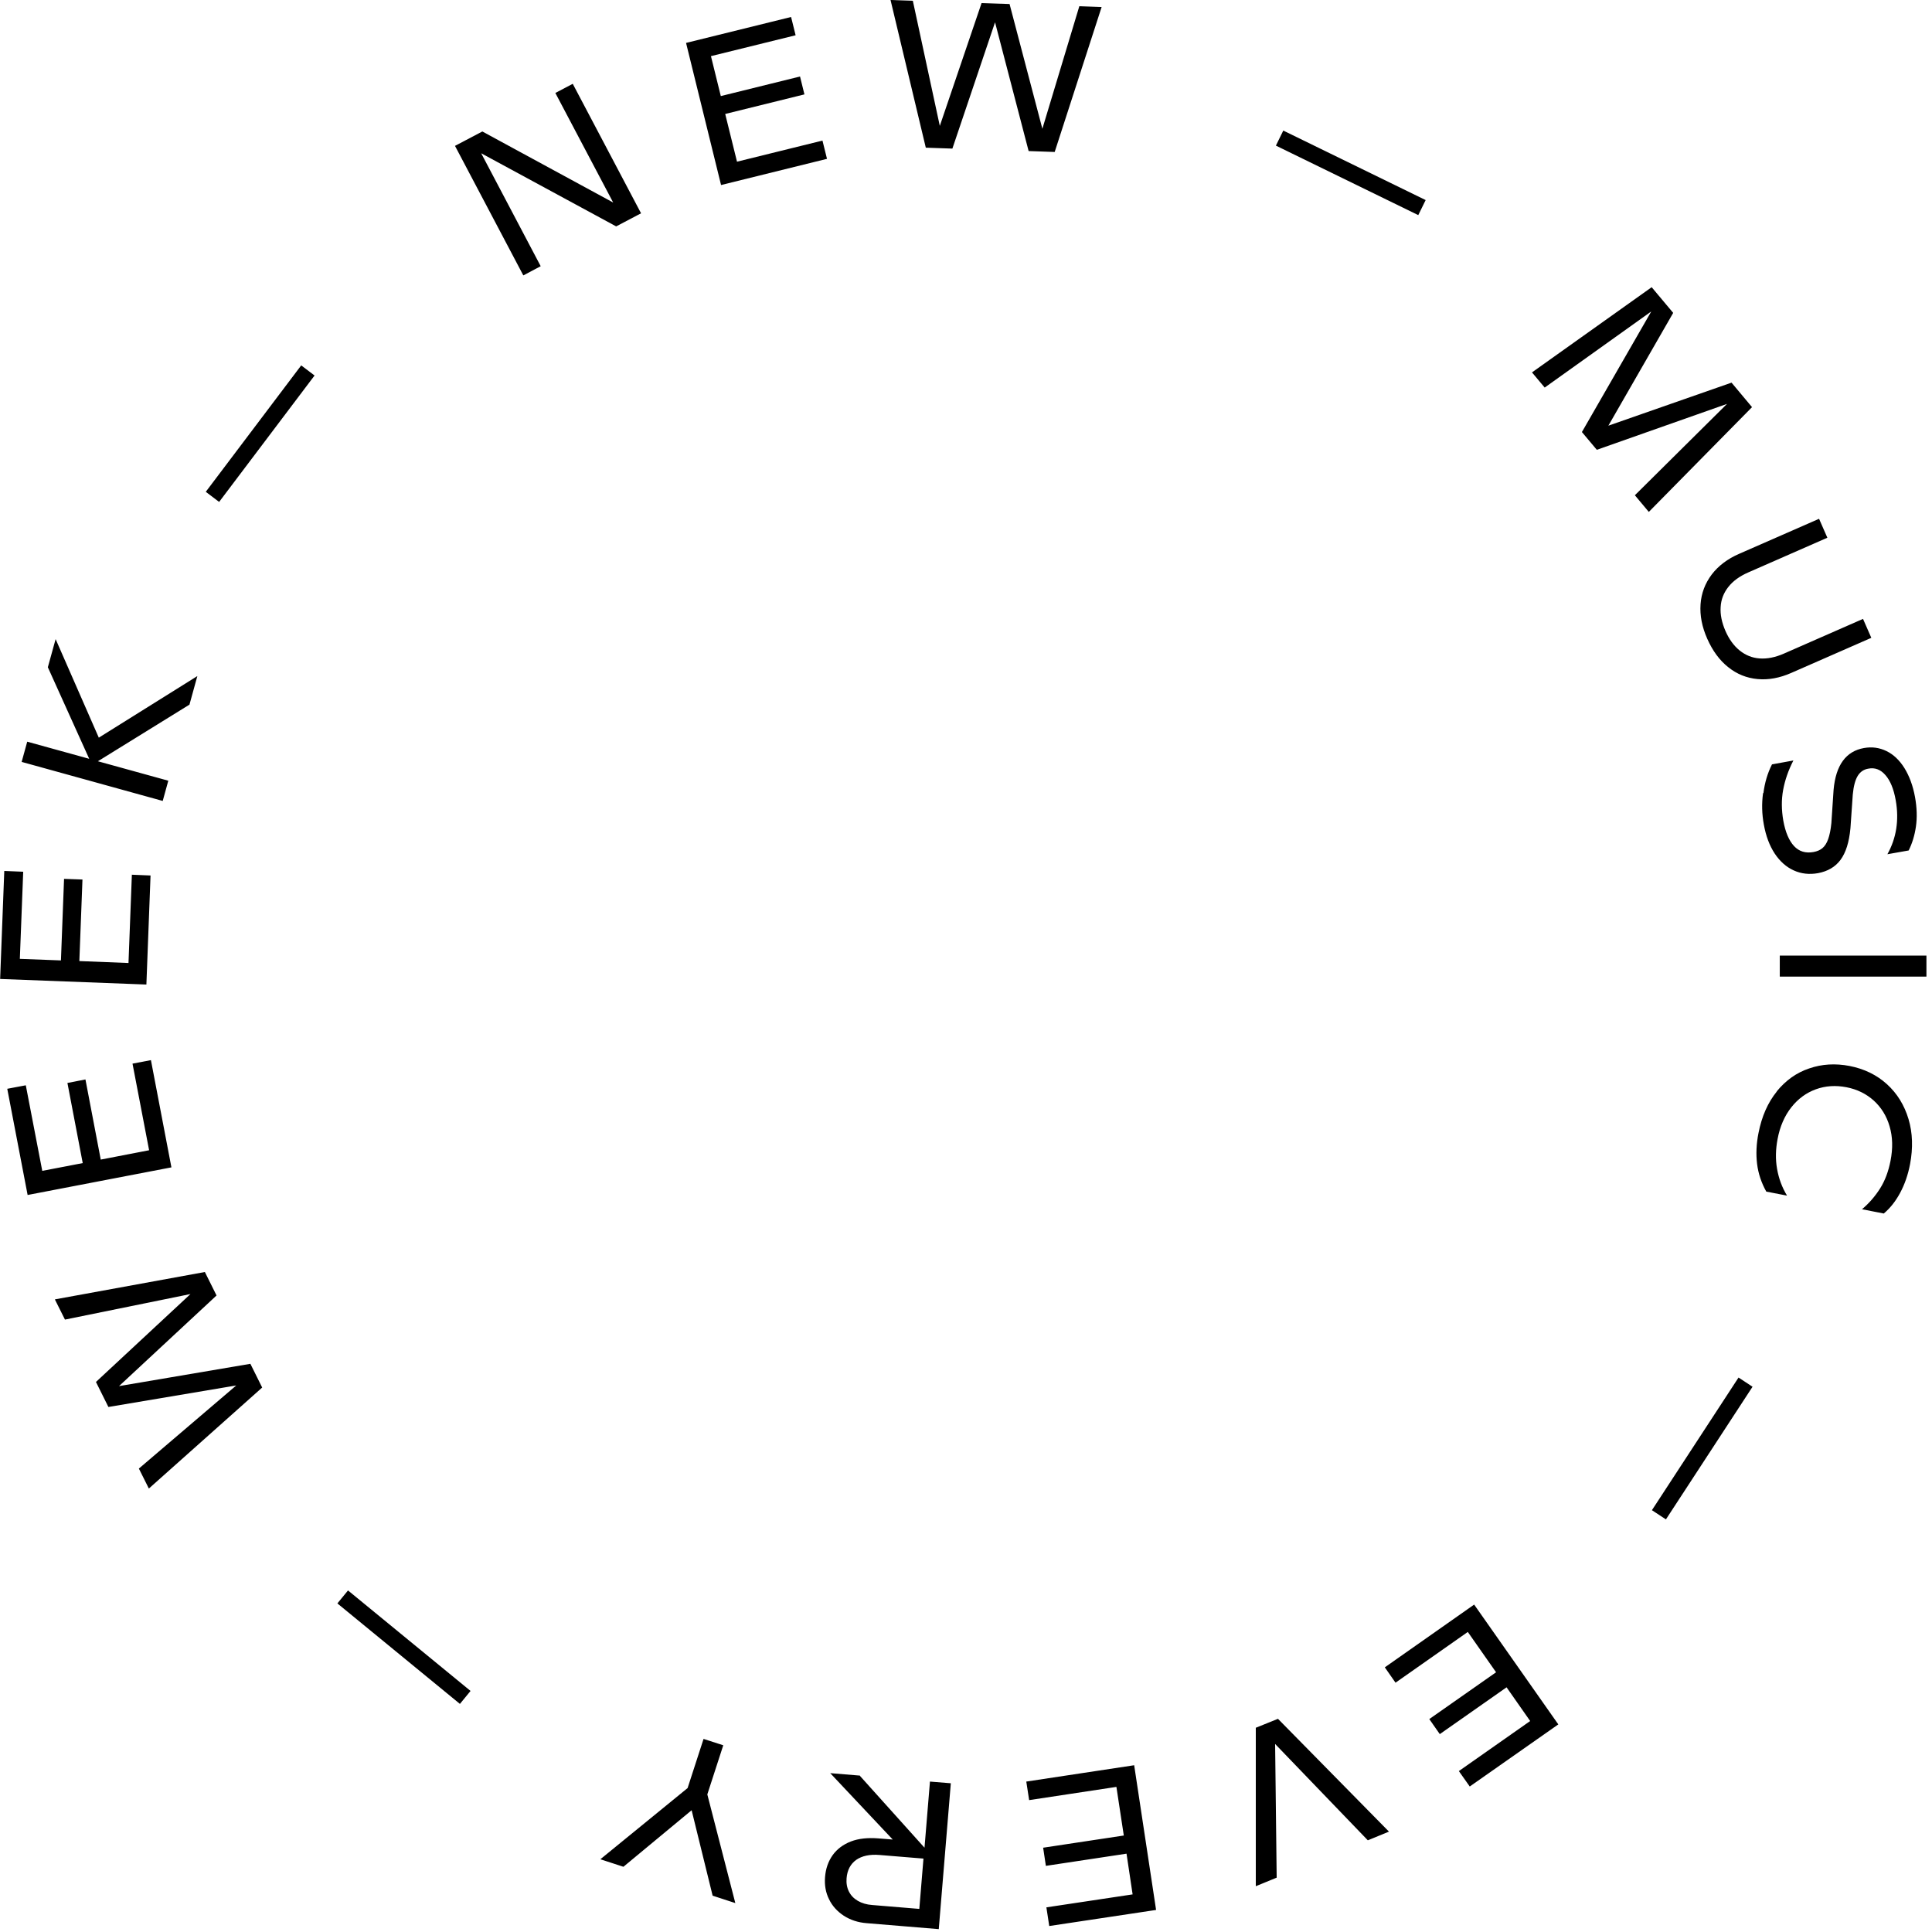 <?xml version="1.0" encoding="UTF-8"?><svg id="a" xmlns="http://www.w3.org/2000/svg" viewBox="0 0 149 149"><path d="M44.17,6.46l5.27,9.99-1.92,1.01-10.41-5.64,4.59,8.71-1.34,.71-5.27-9.99,2.11-1.11,10.09,5.48-4.46-8.45,1.33-.7Zm19.26,4.38l.35,1.41-8.17,2.02-2.7-10.96,8.1-2,.35,1.41-6.53,1.61,.76,3.08,6.11-1.51,.34,1.38-6.11,1.51,.91,3.68,6.6-1.63ZM68.68,0l2.72,11.39,2.05,.07,3.29-9.74,2.59,9.93,2.01,.07,3.62-11.18-1.72-.06-2.85,9.45L77.86,.31l-2.16-.07-3.22,9.47L70.4,.06l-1.72-.06Zm30.29,10.07l10.98,5.36-.57,1.16-10.98-5.36,.57-1.16Zm27.11,28.13l7.11-7.05-10.04,3.54-1.15-1.37,5.35-9.3-8.22,5.87-.98-1.17,9.23-6.57,1.66,1.98-5,8.7,9.5-3.32,1.58,1.89-7.96,8.08-1.08-1.29Zm5.07,8.4c.06-.85,.35-1.61,.86-2.29,.51-.67,1.22-1.21,2.12-1.6l6.16-2.7,.64,1.46-6.11,2.68c-.66,.29-1.17,.66-1.53,1.12-.36,.46-.56,.97-.59,1.55-.04,.58,.09,1.19,.37,1.84,.28,.64,.65,1.15,1.1,1.51,.45,.36,.96,.57,1.54,.61,.58,.04,1.2-.08,1.86-.37l6.11-2.68,.64,1.46-6.16,2.7c-.9,.4-1.78,.56-2.62,.48-.84-.08-1.59-.38-2.26-.92-.67-.53-1.2-1.26-1.61-2.18-.41-.92-.58-1.81-.52-2.66m4.85,14.55c.1-.8,.32-1.54,.66-2.21l1.65-.3c-.39,.76-.65,1.51-.79,2.27-.14,.76-.13,1.54,.01,2.36,.16,.89,.44,1.55,.83,1.97,.39,.42,.89,.57,1.5,.46,.28-.05,.51-.15,.69-.3,.18-.15,.33-.38,.44-.69,.11-.31,.2-.72,.25-1.25l.17-2.56c.17-1.9,.95-2.97,2.34-3.22,.62-.11,1.19-.03,1.73,.23,.54,.26,1.01,.7,1.39,1.31s.66,1.36,.82,2.24c.15,.83,.17,1.59,.07,2.28-.1,.69-.29,1.3-.56,1.84l-1.64,.29c.34-.61,.57-1.26,.68-1.96,.11-.7,.1-1.44-.04-2.21-.15-.86-.42-1.51-.79-1.93-.37-.43-.81-.6-1.32-.5-.36,.06-.63,.25-.82,.56-.19,.31-.32,.79-.38,1.44l-.18,2.59c-.1,1.09-.36,1.9-.77,2.45-.41,.55-.99,.88-1.73,1.02-.67,.12-1.3,.05-1.87-.21-.58-.26-1.07-.7-1.47-1.3-.4-.61-.68-1.35-.84-2.24-.15-.81-.17-1.62-.06-2.42m12.6,12.54v1.61h-11.31v-1.62h11.31Zm-11.56,10.48c.7-.86,1.53-1.46,2.52-1.79,.98-.34,2.02-.4,3.11-.19,1.13,.22,2.1,.69,2.89,1.41,.79,.72,1.34,1.62,1.66,2.69,.32,1.07,.35,2.23,.12,3.46-.16,.84-.42,1.58-.77,2.23-.35,.65-.77,1.18-1.26,1.59l-1.68-.33c.56-.47,1.02-1.01,1.4-1.61,.38-.6,.64-1.31,.8-2.12,.19-.97,.17-1.85-.07-2.66-.23-.8-.64-1.46-1.22-1.99-.58-.52-1.28-.87-2.11-1.03-.83-.16-1.62-.11-2.36,.16-.74,.27-1.37,.73-1.89,1.39-.52,.66-.88,1.48-1.06,2.45-.15,.79-.17,1.55-.04,2.29,.13,.74,.38,1.43,.77,2.07l-1.6-.31c-.38-.68-.62-1.4-.71-2.14-.09-.74-.06-1.54,.11-2.38,.25-1.28,.72-2.35,1.42-3.21m-1.88,22.78l-6.68,10.23-1.08-.71,6.68-10.23,1.08,.71Zm-27.53,22.83l-.83-1.19,6.89-4.84,6.49,9.24-6.83,4.79-.84-1.19,5.5-3.86-1.82-2.6-5.15,3.61-.81-1.16,5.15-3.61-2.18-3.11-5.57,3.91Zm-10.78,15.67v-12.2l1.71-.69,8.56,8.7-1.63,.67-7.15-7.43,.12,10.31-1.61,.66Zm-17.48-6.62l-.22-1.43,8.32-1.26,1.69,11.16-8.24,1.24-.22-1.44,6.65-1-.47-3.14-6.22,.94-.21-1.4,6.22-.94-.57-3.75-6.73,1.02Zm-8.14,4.51l-3.41-.28c-.75-.06-1.34,.07-1.79,.38-.44,.32-.69,.79-.74,1.42-.03,.38,.03,.72,.18,1.02,.15,.3,.38,.54,.69,.72,.31,.18,.68,.29,1.11,.32l3.63,.3,.32-3.88Zm-4.91-6.38l4.98,5.54,.42-5.1,1.61,.13-.93,11.25-5.56-.46c-.67-.05-1.26-.25-1.76-.57-.5-.33-.89-.75-1.14-1.27-.26-.52-.36-1.09-.31-1.71,.05-.66,.25-1.22,.59-1.7,.34-.47,.81-.82,1.4-1.05,.6-.23,1.3-.3,2.1-.24l1.13,.09-4.82-5.12,2.3,.19Zm-20.03,6.44l6.74-5.5,1.23-3.79,1.52,.49-1.23,3.79,2.16,8.38-1.75-.57-1.62-6.59-5.26,4.36-1.78-.58Zm-10.82-11.99l-9.45-7.75,.82-1,9.45,7.75-.82,1ZM4.24,100.21l11.56-2.11,.9,1.81-7.52,6.99,10.13-1.72,.91,1.83-8.74,7.79-.77-1.54,7.51-6.41-9.86,1.66-.96-1.93,7.29-6.78-9.68,1.97-.77-1.54Zm5.98-18.18l1.42-.27,1.58,8.27-11.09,2.13-1.57-8.19,1.43-.27,1.27,6.6,3.12-.6-1.18-6.18,1.39-.27,1.18,6.18,3.73-.72-1.28-6.68Zm-.06-14.57l1.45,.06-.32,8.41-11.28-.43,.32-8.33,1.46,.06-.26,6.72,3.17,.12,.24-6.29,1.42,.05-.24,6.29,3.79,.15,.26-6.8Zm4.44-13.11l-7.05,4.36,5.43,1.5-.43,1.56-10.88-3.01,.43-1.56,4.78,1.32-3.19-7.06,.6-2.17,3.33,7.6,7.6-4.75-.61,2.21Zm1.27-16.42l7.36-9.75,1.03,.78-7.36,9.75-1.03-.78Z" fill-rule="evenodd"/></svg>